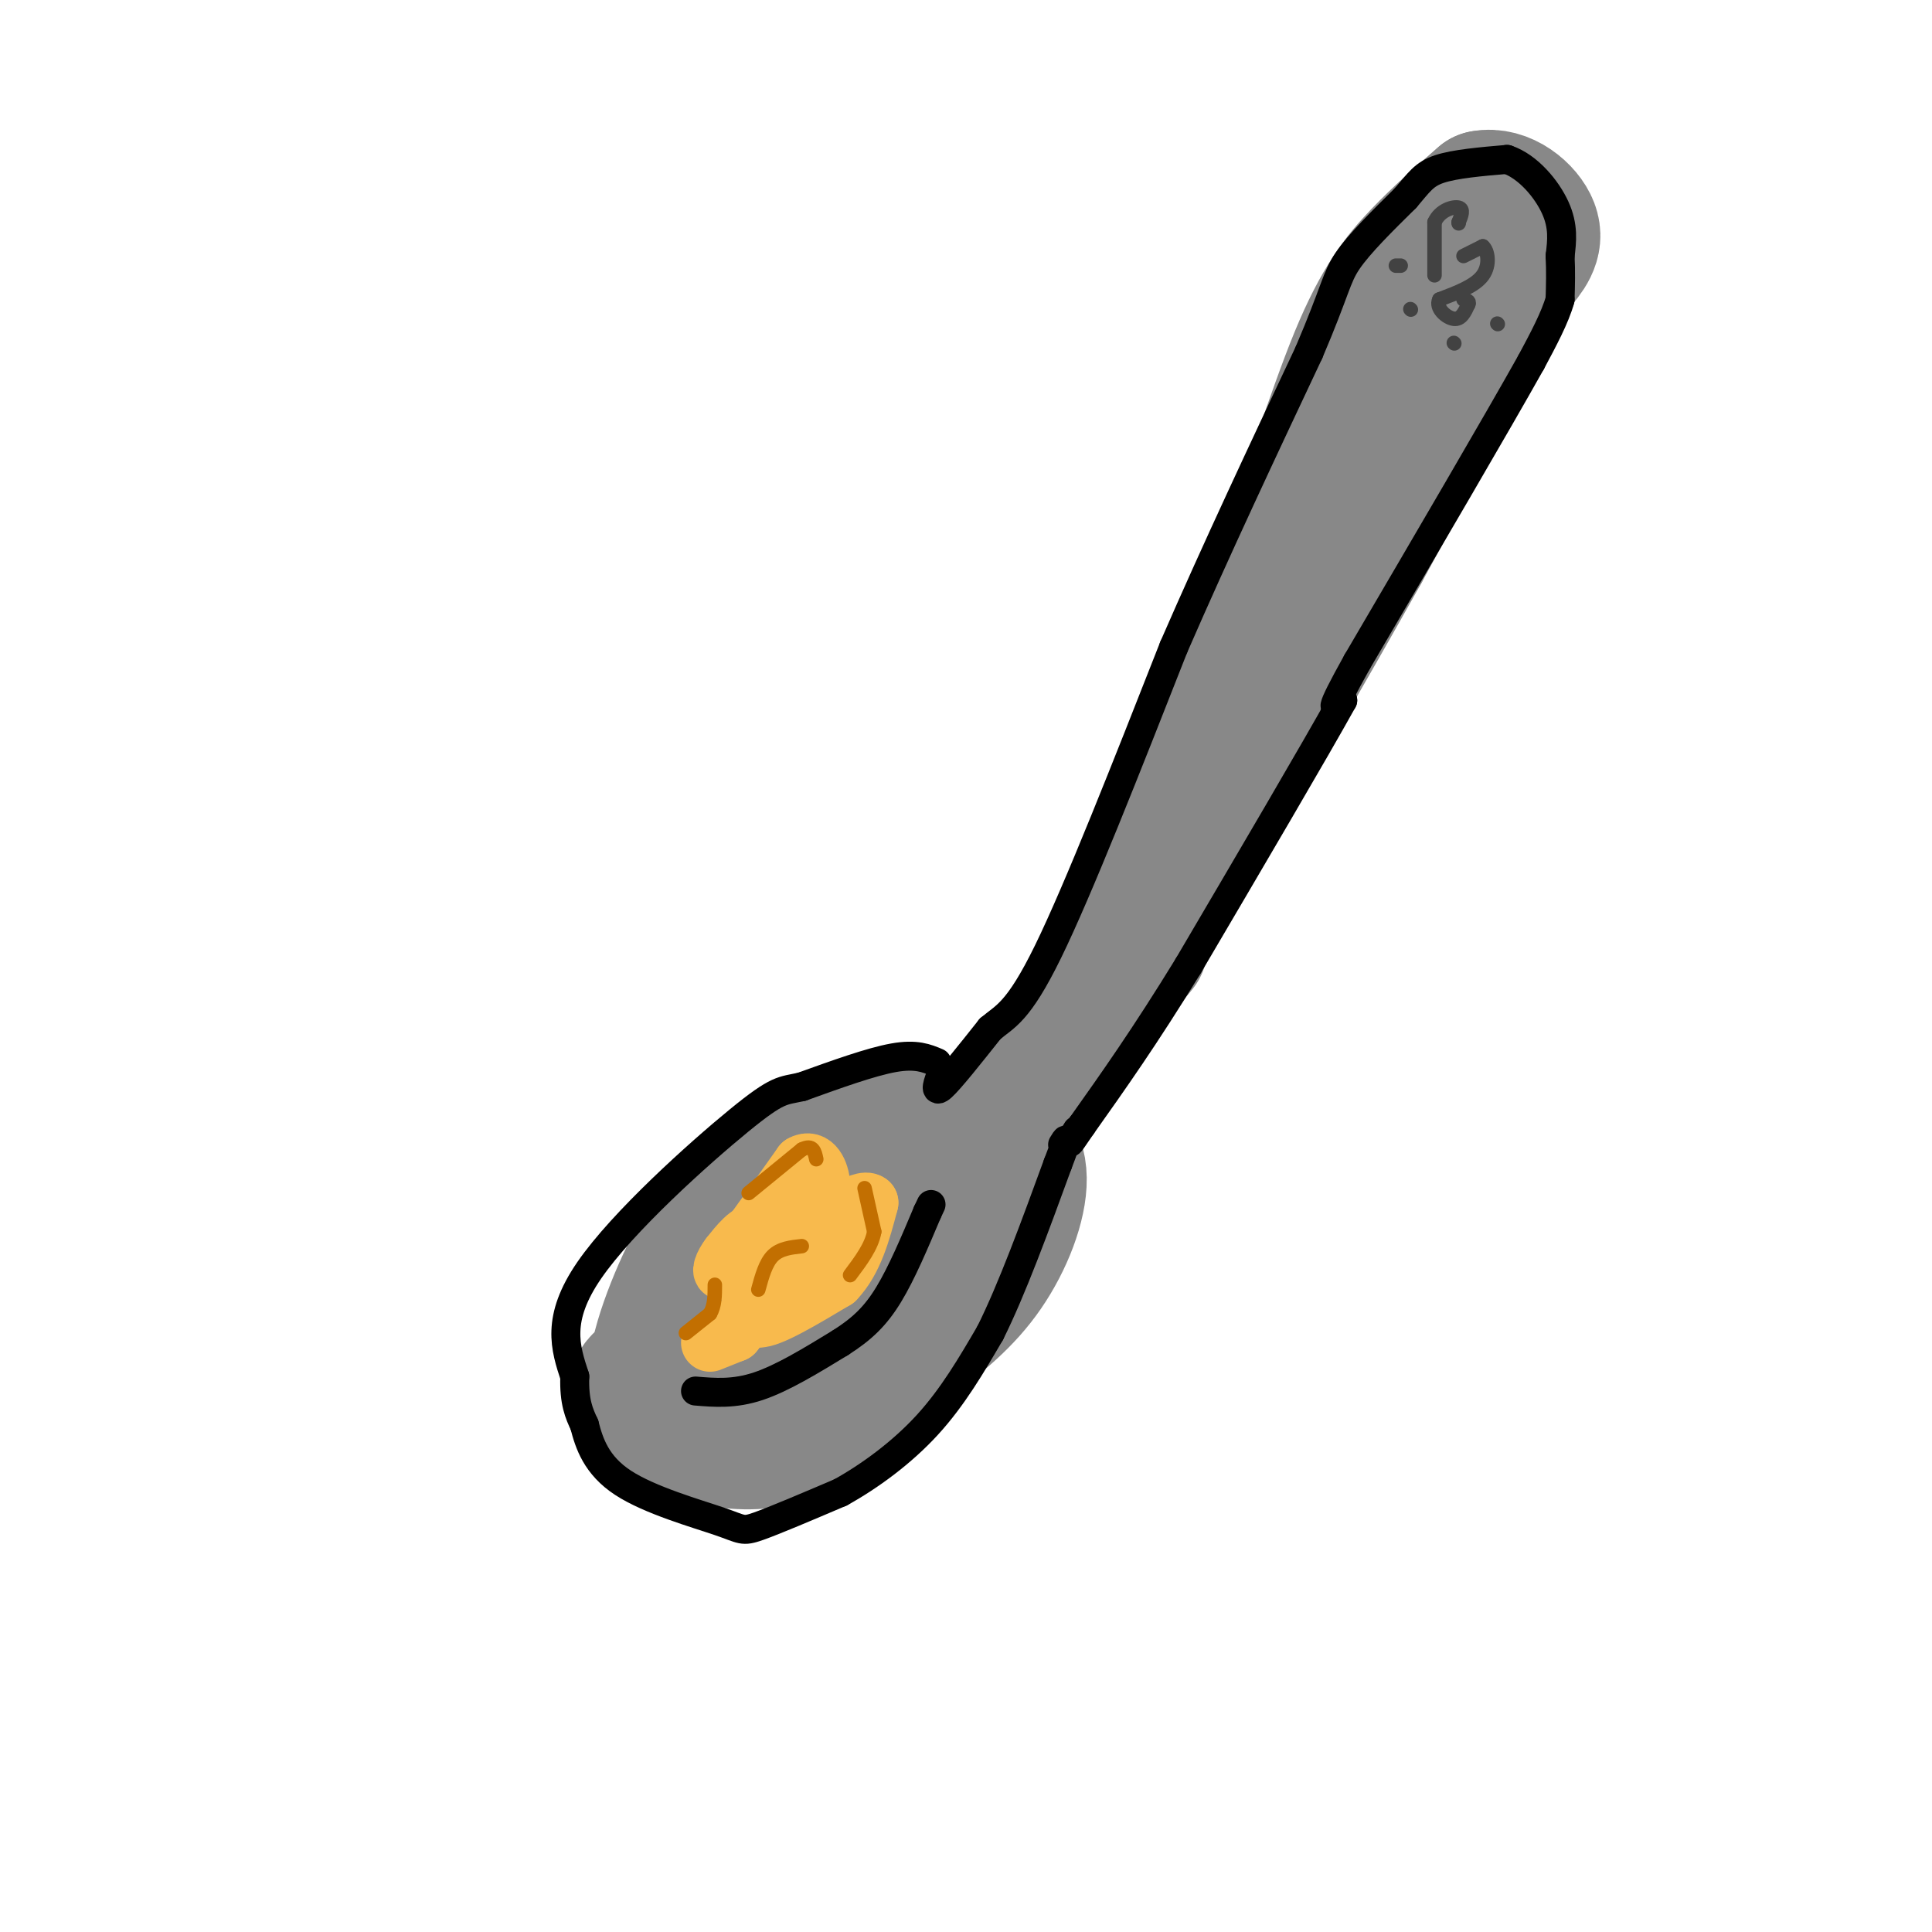 <svg viewBox='0 0 400 400' version='1.1' xmlns='http://www.w3.org/2000/svg' xmlns:xlink='http://www.w3.org/1999/xlink'><g fill='none' stroke='rgb(136,136,136)' stroke-width='28' stroke-linecap='round' stroke-linejoin='round'><path d='M137,285c-0.655,-0.500 -1.310,-1.000 -3,0c-1.690,1.000 -4.417,3.500 0,7c4.417,3.500 15.976,8.000 26,6c10.024,-2.000 18.512,-10.500 27,-19'/><path d='M187,279c7.533,-5.568 12.864,-9.987 17,-16c4.136,-6.013 7.075,-13.619 7,-19c-0.075,-5.381 -3.164,-8.537 -9,-10c-5.836,-1.463 -14.418,-1.231 -23,-1'/><path d='M179,233c-7.922,2.560 -16.226,9.459 -22,14c-5.774,4.541 -9.016,6.722 -13,14c-3.984,7.278 -8.710,19.651 -8,24c0.710,4.349 6.855,0.675 13,-3'/><path d='M149,282c5.648,-1.424 13.266,-3.485 18,-6c4.734,-2.515 6.582,-5.485 9,-8c2.418,-2.515 5.405,-4.576 8,-9c2.595,-4.424 4.797,-11.212 7,-18'/><path d='M191,241c0.417,-3.286 -2.042,-2.500 -9,3c-6.958,5.500 -18.417,15.714 -18,16c0.417,0.286 12.708,-9.357 25,-19'/><path d='M189,241c6.095,-4.238 8.833,-5.333 15,-10c6.167,-4.667 15.762,-12.905 26,-31c10.238,-18.095 21.119,-46.048 32,-74'/><path d='M262,126c8.631,-22.107 14.208,-40.375 19,-52c4.792,-11.625 8.798,-16.607 13,-21c4.202,-4.393 8.601,-8.196 13,-12'/><path d='M307,41c4.378,-0.889 8.822,2.889 10,6c1.178,3.111 -0.911,5.556 -3,8'/><path d='M314,55c-5.833,11.167 -18.917,35.083 -32,59'/><path d='M282,114c-11.667,20.833 -24.833,43.417 -38,66'/><path d='M244,180c-8.222,14.356 -9.778,17.244 -10,18c-0.222,0.756 0.889,-0.622 2,-2'/></g>
<g fill='none' stroke='rgb(0,0,0)' stroke-width='6' stroke-linecap='round' stroke-linejoin='round'><path d='M194,220c-2.167,-0.917 -4.333,-1.833 -9,-1c-4.667,0.833 -11.833,3.417 -19,6'/><path d='M166,225c-4.071,0.929 -4.750,0.250 -13,7c-8.250,6.750 -24.071,20.929 -31,31c-6.929,10.071 -4.964,16.036 -3,22'/><path d='M119,285c-0.167,5.333 0.917,7.667 2,10'/><path d='M121,295c0.982,3.818 2.439,8.364 8,12c5.561,3.636 15.228,6.364 20,8c4.772,1.636 4.649,2.182 8,1c3.351,-1.182 10.175,-4.091 17,-7'/><path d='M174,309c6.067,-3.356 12.733,-8.244 18,-14c5.267,-5.756 9.133,-12.378 13,-19'/><path d='M205,276c4.500,-9.000 9.250,-22.000 14,-35'/><path d='M219,241c2.500,-6.500 1.750,-5.250 1,-4'/><path d='M144,288c4.000,0.333 8.000,0.667 13,-1c5.000,-1.667 11.000,-5.333 17,-9'/><path d='M174,278c4.511,-2.867 7.289,-5.533 10,-10c2.711,-4.467 5.356,-10.733 8,-17'/><path d='M192,251c1.333,-2.833 0.667,-1.417 0,0'/><path d='M195,222c-0.833,2.250 -1.667,4.500 0,3c1.667,-1.500 5.833,-6.750 10,-12'/><path d='M205,213c3.067,-2.622 5.733,-3.178 12,-16c6.267,-12.822 16.133,-37.911 26,-63'/><path d='M243,134c9.000,-20.667 18.500,-40.833 28,-61'/><path d='M271,73c5.600,-13.133 5.600,-15.467 8,-19c2.400,-3.533 7.200,-8.267 12,-13'/><path d='M291,41c2.800,-3.267 3.800,-4.933 7,-6c3.200,-1.067 8.600,-1.533 14,-2'/><path d='M312,33c4.356,1.467 8.244,6.133 10,10c1.756,3.867 1.378,6.933 1,10'/><path d='M323,53c0.167,3.167 0.083,6.083 0,9'/><path d='M323,62c-1.000,3.667 -3.500,8.333 -6,13'/><path d='M317,75c-7.000,12.500 -21.500,37.250 -36,62'/><path d='M281,137c-6.500,11.667 -4.750,9.833 -3,8'/><path d='M278,145c-5.833,10.500 -18.917,32.750 -32,55'/><path d='M246,200c-9.000,14.667 -15.500,23.833 -22,33'/><path d='M224,233c-3.833,5.667 -2.417,3.333 -1,1'/></g>
<g fill='none' stroke='rgb(66,66,66)' stroke-width='3' stroke-linecap='round' stroke-linejoin='round'><path d='M303,53c0.000,0.000 4.000,-2.000 4,-2'/><path d='M307,51c1.022,0.800 1.578,3.800 0,6c-1.578,2.200 -5.289,3.600 -9,5'/><path d='M298,62c-0.867,1.800 1.467,3.800 3,4c1.533,0.200 2.267,-1.400 3,-3'/><path d='M304,63c0.333,-0.667 -0.333,-0.833 -1,-1'/><path d='M297,57c0.000,0.000 0.000,-11.000 0,-11'/><path d='M297,46c1.111,-2.511 3.889,-3.289 5,-3c1.111,0.289 0.556,1.644 0,3'/><path d='M302,46c0.000,0.500 0.000,0.250 0,0'/><path d='M289,55c0.000,0.000 1.000,0.000 1,0'/><path d='M292,64c0.000,0.000 0.100,0.100 0.1,0.1'/><path d='M301,71c0.000,0.000 0.100,0.100 0.1,0.1'/><path d='M310,67c0.000,0.000 0.100,0.100 0.1,0.1'/></g>
<g fill='none' stroke='rgb(248,186,77)' stroke-width='12' stroke-linecap='round' stroke-linejoin='round'><path d='M147,278c0.000,0.000 5.000,-2.000 5,-2'/><path d='M152,276c2.000,-2.333 4.500,-7.167 7,-12'/><path d='M159,264c0.833,-0.500 -0.583,4.250 -2,9'/><path d='M157,273c2.333,0.167 9.167,-3.917 16,-8'/><path d='M173,265c3.833,-4.000 5.417,-10.000 7,-16'/><path d='M180,249c-1.333,-1.333 -8.167,3.333 -15,8'/><path d='M165,257c-3.844,0.578 -5.956,-1.978 -8,-2c-2.044,-0.022 -4.022,2.489 -6,5'/><path d='M151,260c-1.422,1.800 -1.978,3.800 -1,3c0.978,-0.800 3.489,-4.400 6,-8'/><path d='M156,255c2.667,-3.667 6.333,-8.833 10,-14'/><path d='M166,241c2.533,-1.467 3.867,1.867 4,4c0.133,2.133 -0.933,3.067 -2,4'/><path d='M168,249c-0.500,0.667 -0.750,0.333 -1,0'/></g>
<g fill='none' stroke='rgb(194,111,1)' stroke-width='3' stroke-linecap='round' stroke-linejoin='round'><path d='M142,276c0.000,0.000 5.000,-4.000 5,-4'/><path d='M147,272c1.000,-1.667 1.000,-3.833 1,-6'/><path d='M157,267c0.750,-2.750 1.500,-5.500 3,-7c1.500,-1.500 3.750,-1.750 6,-2'/><path d='M155,247c0.000,0.000 11.000,-9.000 11,-9'/><path d='M166,238c2.333,-1.167 2.667,0.417 3,2'/><path d='M179,246c0.000,0.000 2.000,9.000 2,9'/><path d='M181,255c-0.500,3.000 -2.750,6.000 -5,9'/></g>
</svg>